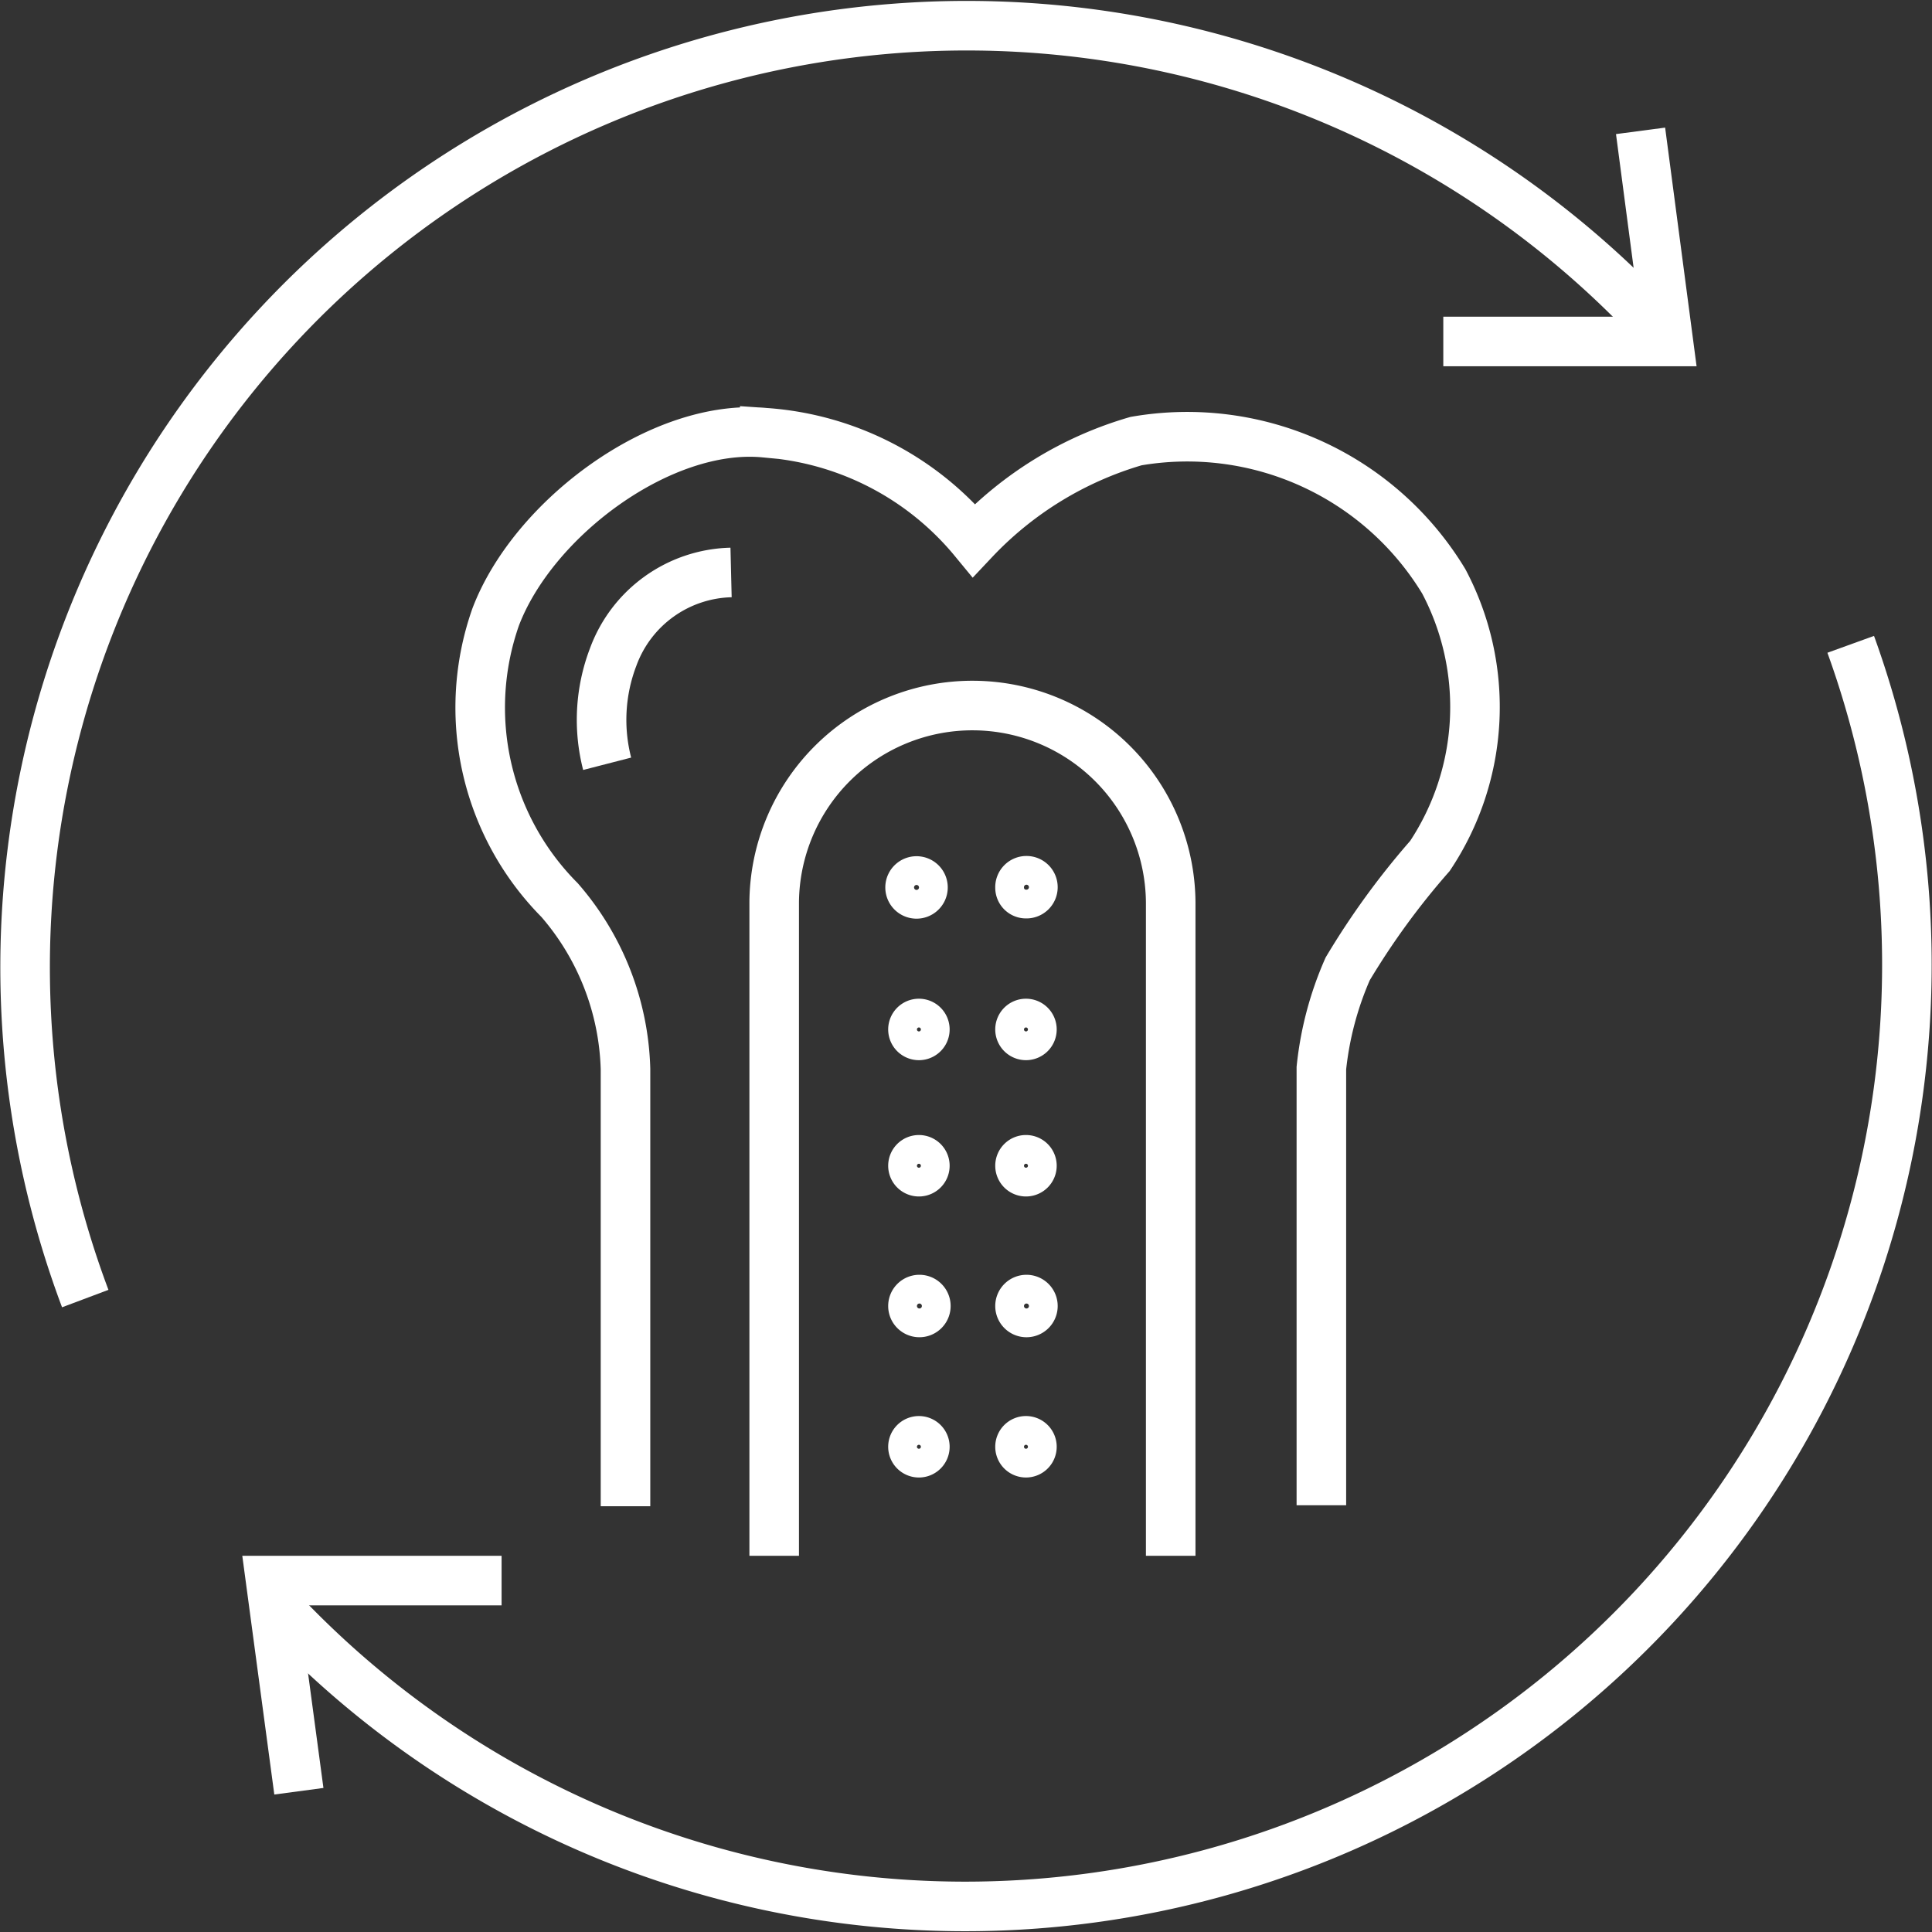 <svg xmlns="http://www.w3.org/2000/svg" width="38.98" height="38.98" viewBox="0 0 38.98 38.98">
  <rect x="0" y="0" width="38.98" height="38.98" fill="#333333" stroke="none"/>
  <defs>
    <style>
      .cls-1, .cls-2 {
        fill: none;
        stroke: #fff;
      }

      .cls-2 {
        stroke-width: 0.58px;
      }
    </style>
  </defs>
  <g id="Layer_2" data-name="Layer 2">
    <g id="Layer_1-2" data-name="Layer 1">
      <g>
        <path class="cls-1" d="M5.52,32.36A19,19,0,0,0,37.34,13"/>
        <path class="cls-1" d="M33.72,6.91a19,19,0,0,0-32,19.29"/>
        <polyline class="cls-1" points="6.03 36.14 5.46 31.89 10.12 31.89"/>
        <polyline class="cls-1" points="33.1 2.64 33.66 6.89 29.12 6.89"/>
        <path class="cls-1" d="M12.62,30.39V21.57a5.42,5.42,0,0,0-1.33-3.41A5.51,5.51,0,0,1,10,12.45c.76-2,3.35-3.92,5.43-3.72a6,6,0,0,1,4.22,2.17,7.29,7.29,0,0,1,3.27-2,6.05,6.05,0,0,1,6.21,2.83,5.42,5.42,0,0,1-.28,5.54,15.49,15.49,0,0,0-1.66,2.28,6.68,6.68,0,0,0-.53,2v8.82"/>
        <path class="cls-1" d="M23.62,31.39V18.27a4,4,0,1,0-8-.07V31.39"/>
        <path class="cls-1" d="M12.25,15.41a3.55,3.55,0,0,1,.12-2.15,2.6,2.6,0,0,1,2.38-1.71"/>
        <path class="cls-2" d="M18.55,18.24a.34.34,0,0,0,0-.67.34.34,0,1,0,0,.67Z"/>
        <path class="cls-2" d="M18.55,21.1a.33.33,0,1,0-.34-.33A.33.33,0,0,0,18.55,21.1Z"/>
        <path class="cls-2" d="M18.55,23.85a.33.33,0,1,0-.34-.33A.33.33,0,0,0,18.55,23.85Z"/>
        <path class="cls-2" d="M18.55,26.69a.34.34,0,1,0-.34-.34A.34.34,0,0,0,18.55,26.69Z"/>
        <path class="cls-2" d="M18.55,29.52a.33.33,0,1,0-.34-.33A.33.33,0,0,0,18.55,29.52Z"/>
        <path class="cls-2" d="M20.7,18.24a.34.34,0,1,0-.33-.33A.33.33,0,0,0,20.7,18.24Z"/>
        <path class="cls-2" d="M20.7,21.1a.33.33,0,1,0-.33-.33A.33.33,0,0,0,20.7,21.1Z"/>
        <path class="cls-2" d="M20.7,23.85a.33.33,0,1,0-.33-.33A.33.33,0,0,0,20.7,23.85Z"/>
        <path class="cls-2" d="M20.7,26.69a.34.34,0,1,0-.33-.34A.34.34,0,0,0,20.7,26.69Z"/>
        <path class="cls-2" d="M20.7,29.52a.33.33,0,1,0-.33-.33A.33.33,0,0,0,20.7,29.52Z"/>
      </g>
    </g>
  </g>
</svg>
